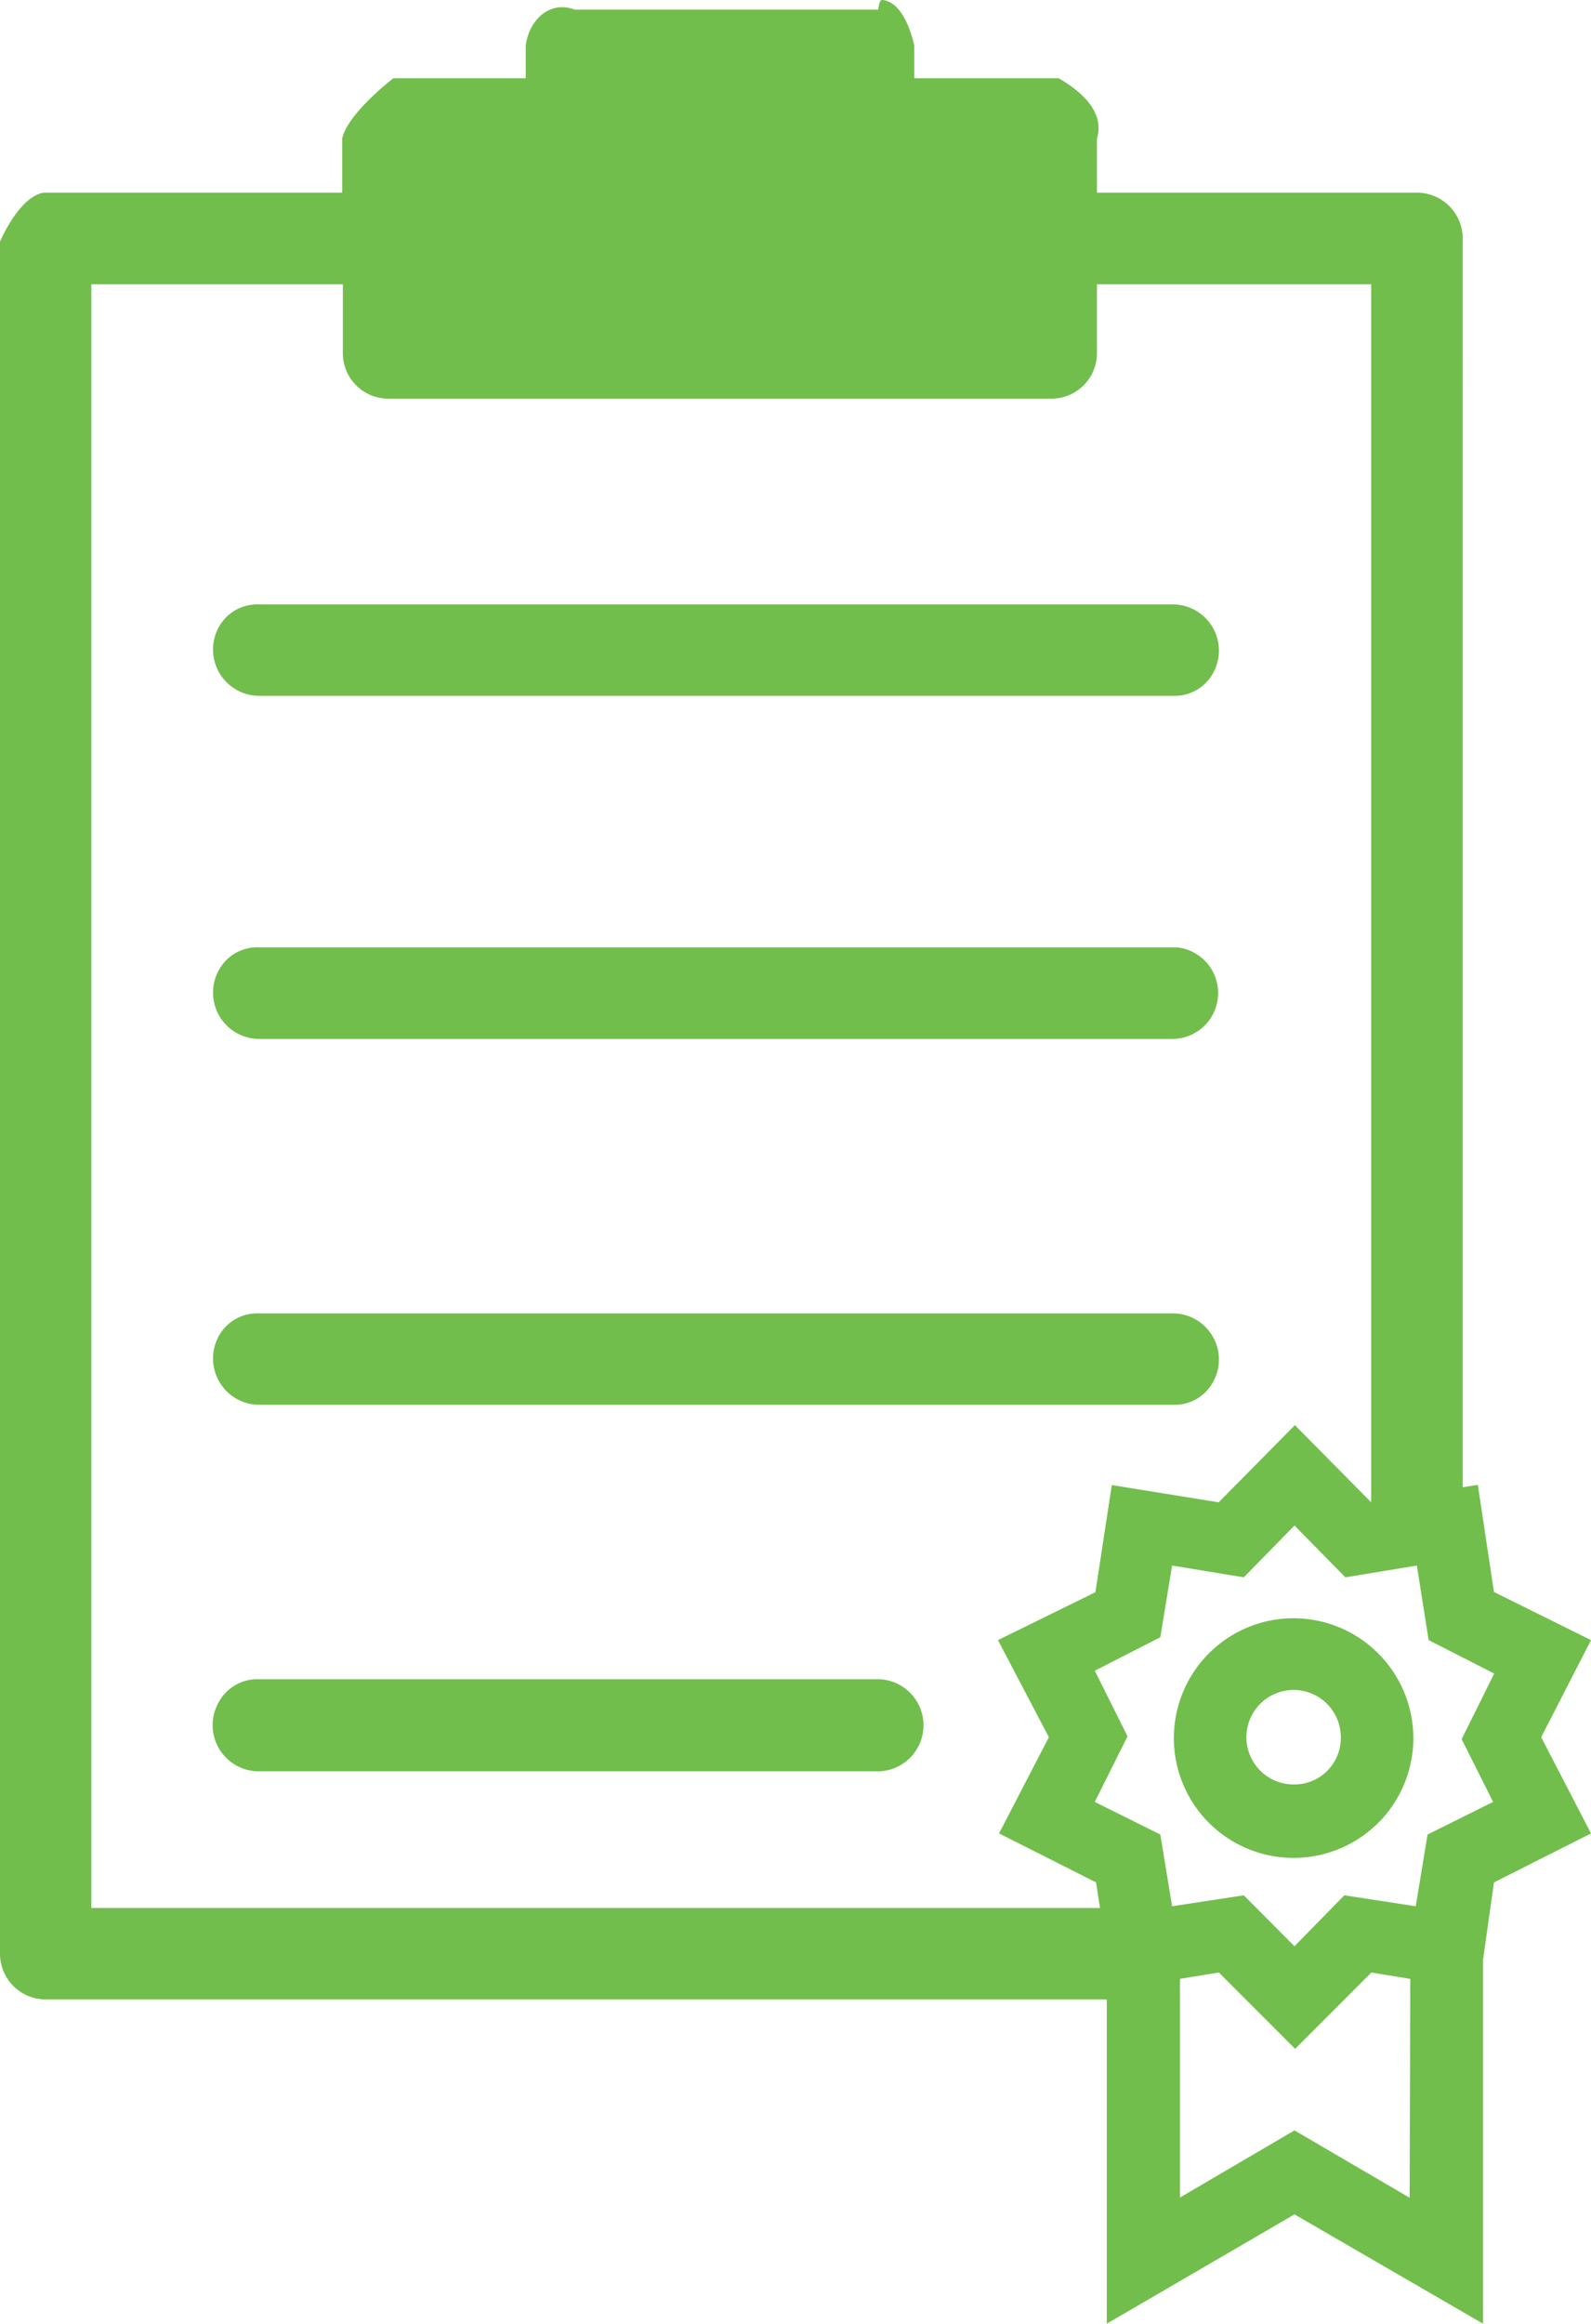 <svg xmlns="http://www.w3.org/2000/svg" viewBox="0 0 72.81 106.26"><title>hr-compliance</title><g id="Layer_2" data-name="Layer 2"><g id="Layer_1-2" data-name="Layer 1"><path fill="#71BE4C" d="M72.81,75,68.37,72.8l-.74-4.9-.69.11V10.9a2.1,2.1,0,0,0-2.1-2.09H50.2V6.34c.35-1.15-.59-2.09-1.75-2.76H41.84V2.09S41.46.1,40.38,0h0c-.06,0-.13,0-.19.44H26.3c-1.16-.44-2.1.5-2.24,1.65V3.58H18s-2.1,1.61-2.34,2.76V8.81H2C.86,9,0,11.05,0,11.05V89.34a2.09,2.09,0,0,0,2.09,2.09H50.65v14.83l8.59-5,8.63,5V89.61l.5-3.53,4.44-2.24-2.28-4.4ZM4.18,13H15.69v3.14a2.08,2.08,0,0,0,2.09,2.09H48.11a2.08,2.08,0,0,0,2.09-2.09V13H62.75v55.7h0l-3.49-3.53-3.49,3.53-4.89-.79-.75,4.9L45.67,75,48,79.44l-2.28,4.4,4.44,2.24.18,1.17H4.18Zm60.33,87.5-5.27-3.08L54,100.49v-10l1.78-.29,3.49,3.49,3.49-3.49,1.78.29Zm3.82-18.1-3,1.49-.54,3.28-3.27-.5L59.24,89l-2.32-2.33-3.28.5-.54-3.28-3-1.49,1.5-3-1.5-3,3-1.53.54-3.28,3.28.54,2.32-2.37,2.33,2.37,3.27-.54L65.38,75l3,1.53-1.49,3Z"></path><path fill="#71BE4C" d="M59.24,74a5.48,5.48,0,1,0,5.44,5.52v0A5.49,5.49,0,0,0,59.24,74Zm2.12,5.48a2.12,2.12,0,0,1-2.12,2.12,2.16,2.16,0,1,1,2.12-2.2Z"></path><path fill="#71BE4C" d="M53.65,27.64a2.11,2.11,0,0,1,1.88,3.11,2,2,0,0,1-1.83,1.07H11.85A2.12,2.12,0,0,1,10,28.7a2,2,0,0,1,1.83-1.06H53.65Z"></path><path fill="#71BE4C" d="M53.85,43.32a2.1,2.1,0,0,1-.2,4.19H11.85A2.12,2.12,0,0,1,10,44.39a2,2,0,0,1,1.83-1.07H53.85Z"></path><path fill="#71BE4C" d="M53.65,60.06a2.11,2.11,0,0,1,1.88,3.11,2,2,0,0,1-1.83,1.07H11.85A2.12,2.12,0,0,1,10,61.12a2,2,0,0,1,1.83-1.06H53.65Z"></path><path fill="#71BE4C" d="M40.25,76.79A2.09,2.09,0,1,1,40.06,81H11.85A2.11,2.11,0,0,1,10,77.86a2,2,0,0,1,1.83-1.07H40.25Z"></path></g></g></svg>